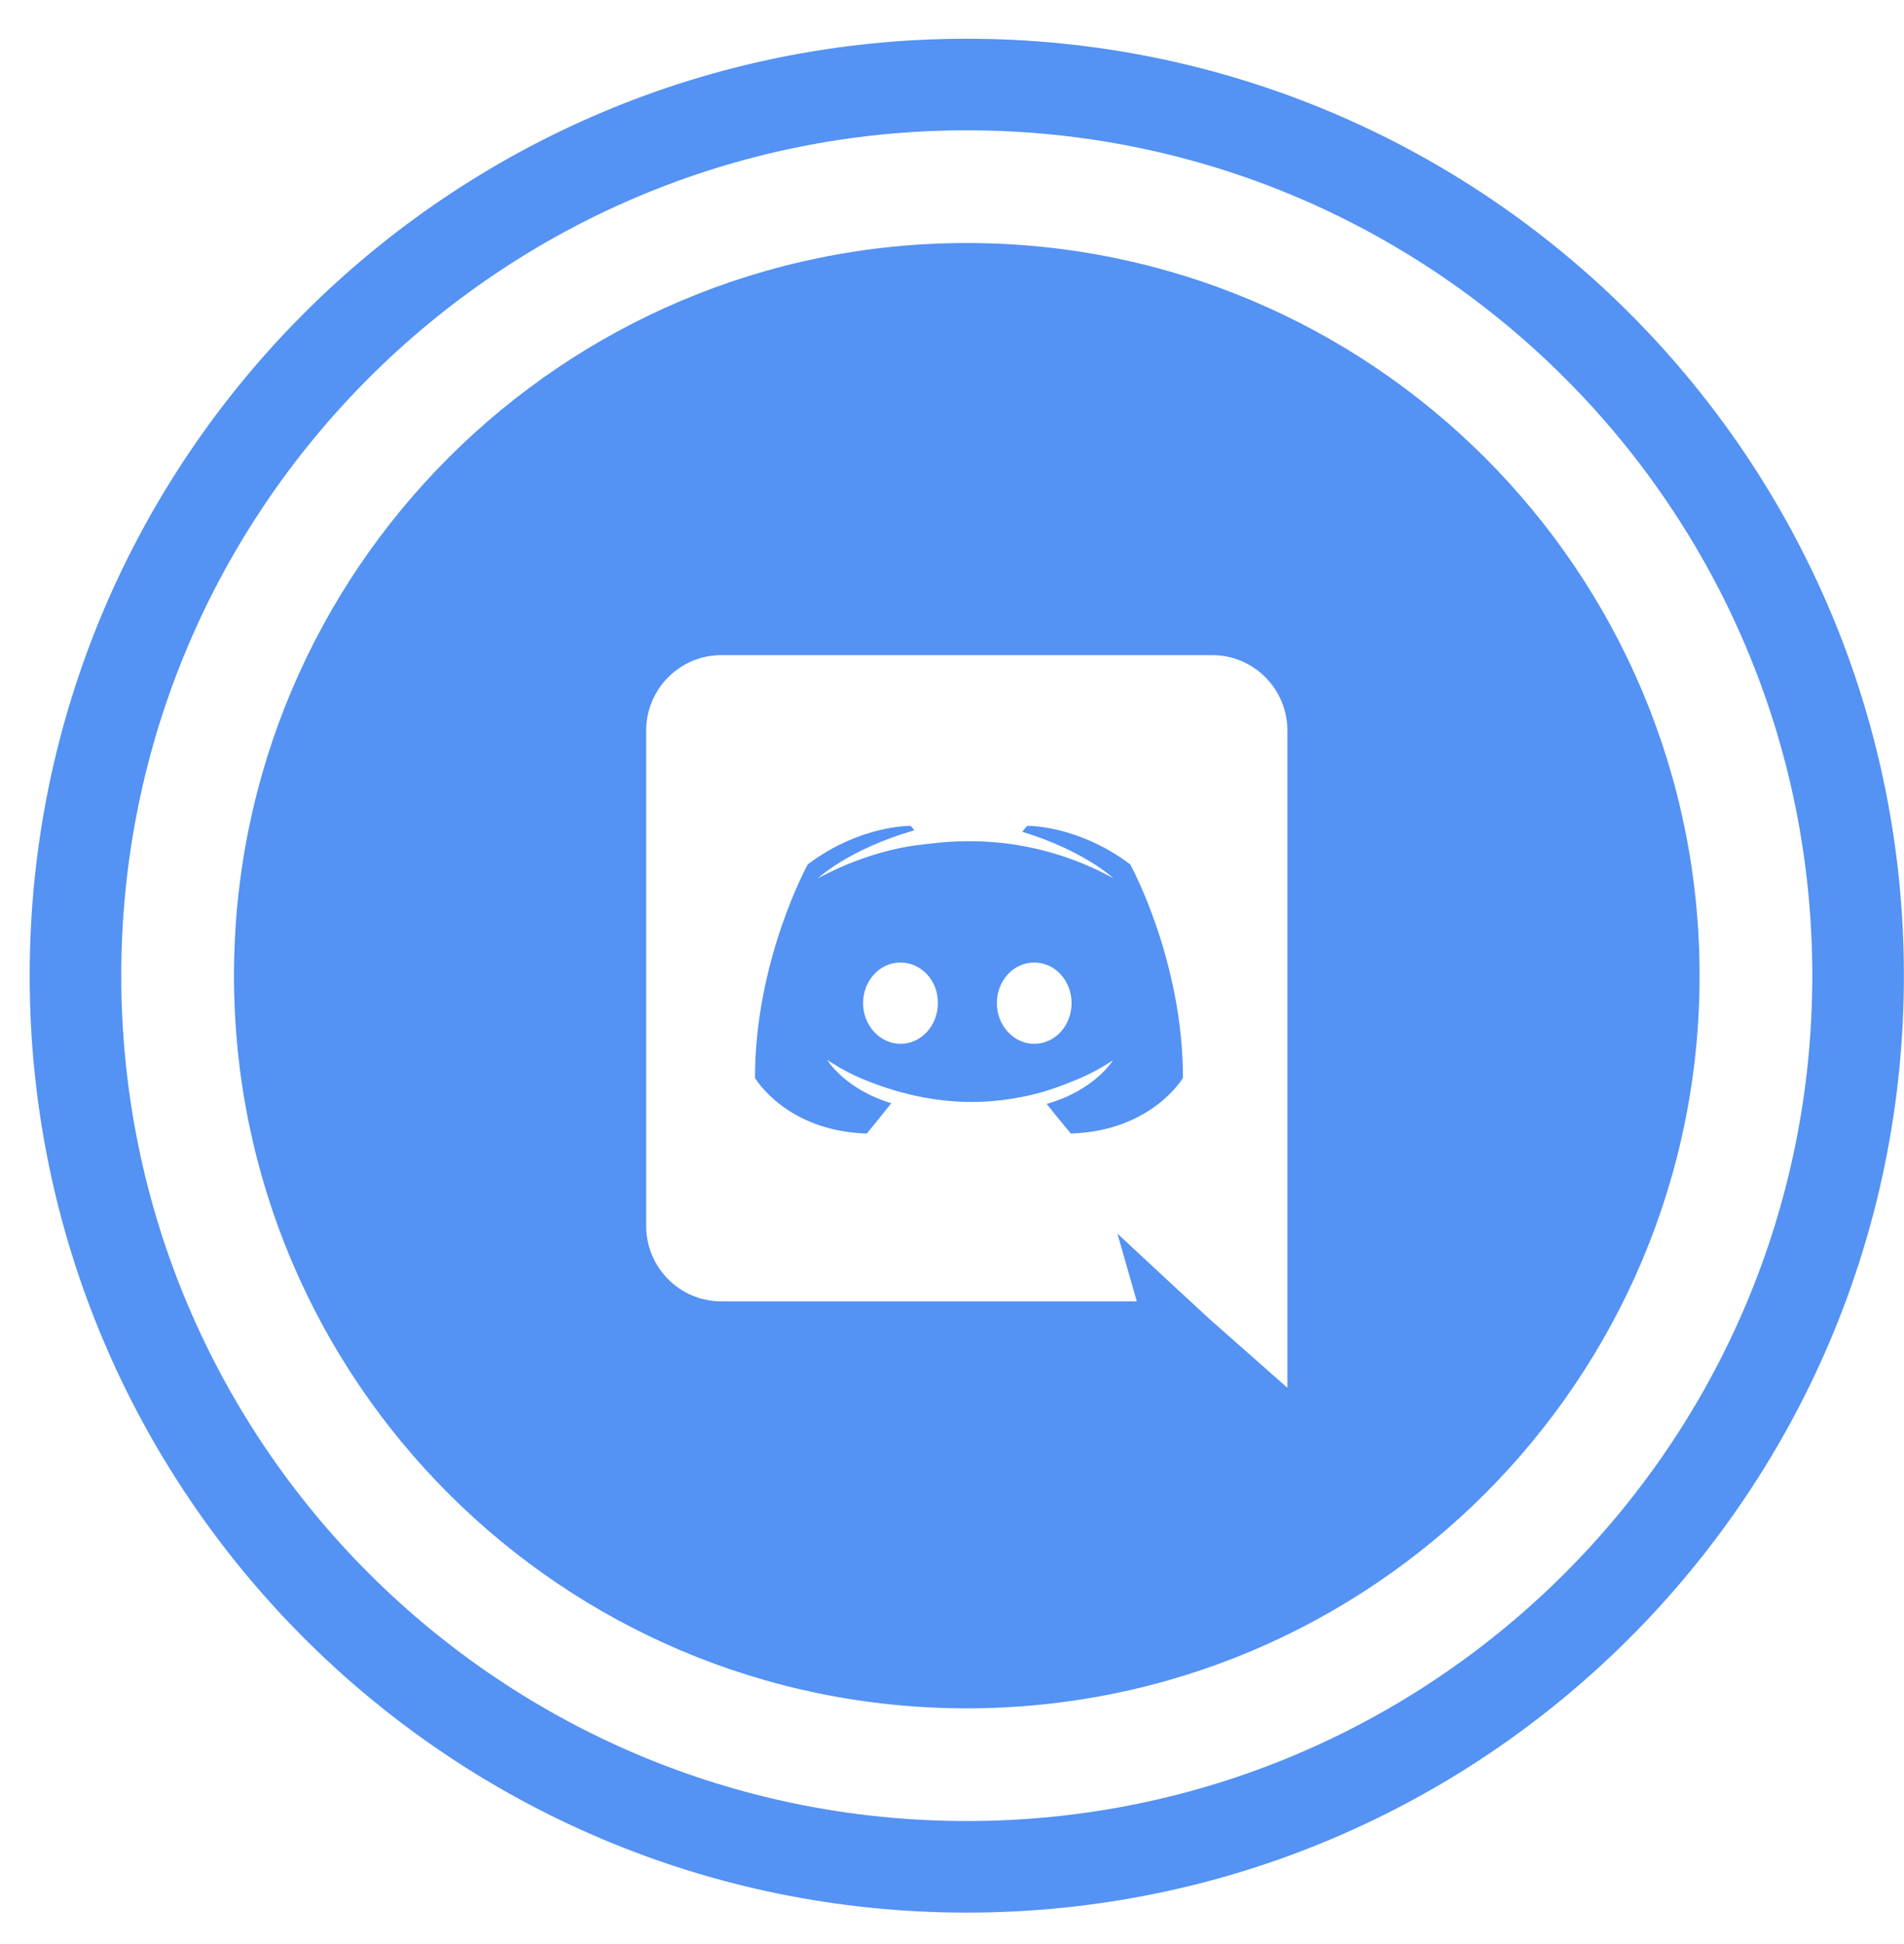 <svg width="47" height="48" viewBox="0 0 47 48" fill="none" xmlns="http://www.w3.org/2000/svg">
<path d="M1.863 24.089C1.863 36.24 11.713 46.091 23.865 46.091C36.016 46.091 45.867 36.24 45.867 24.089C45.867 11.937 36.016 2.087 23.865 2.087C11.713 2.087 1.863 11.937 1.863 24.089Z" stroke="#5492F4" stroke-width="2.261"/>
<path fill-rule="evenodd" clip-rule="evenodd" d="M23.865 6C33.855 6 41.954 14.099 41.954 24.089C41.954 34.079 33.855 42.178 23.865 42.178C13.875 42.178 5.776 34.079 5.776 24.089C5.776 14.099 13.875 6 23.865 6ZM15.951 18.038C15.951 17.008 16.783 16.175 17.805 16.175H29.925C30.947 16.175 31.779 17.008 31.779 18.038V34.264L29.834 32.546L28.74 31.533L27.582 30.456L28.062 32.13H17.805C16.783 32.13 15.951 31.298 15.951 30.267V18.038ZM25.837 27.255C26.108 27.598 26.434 27.987 26.434 27.987C28.433 27.924 29.201 26.613 29.201 26.613C29.201 23.7 27.899 21.34 27.899 21.34C26.596 20.363 25.357 20.39 25.357 20.39L25.231 20.535C26.768 21.005 27.483 21.683 27.483 21.683C26.542 21.168 25.62 20.915 24.761 20.815C24.109 20.743 23.485 20.761 22.933 20.833C22.886 20.833 22.846 20.84 22.8 20.848L22.78 20.851C22.463 20.878 21.694 20.996 20.727 21.421C20.392 21.575 20.193 21.683 20.193 21.683C20.193 21.683 20.944 20.969 22.572 20.499L22.481 20.39C22.481 20.39 21.242 20.363 19.94 21.34C19.94 21.34 18.637 23.7 18.637 26.613C18.637 26.613 19.397 27.924 21.396 27.987C21.396 27.987 21.731 27.58 22.002 27.237C20.853 26.893 20.419 26.169 20.419 26.169C20.419 26.169 20.51 26.233 20.672 26.323C20.681 26.332 20.691 26.341 20.709 26.35C20.722 26.359 20.736 26.366 20.749 26.373C20.763 26.38 20.776 26.387 20.79 26.395C21.016 26.522 21.242 26.622 21.45 26.703C21.821 26.848 22.264 26.992 22.78 27.092C23.458 27.219 24.254 27.264 25.122 27.101C25.547 27.029 25.982 26.902 26.434 26.712C26.75 26.595 27.103 26.423 27.474 26.178C27.474 26.178 27.022 26.92 25.837 27.255ZM21.305 24.767C21.305 24.216 21.712 23.764 22.228 23.764C22.744 23.764 23.16 24.216 23.151 24.767C23.151 25.319 22.744 25.771 22.228 25.771C21.722 25.771 21.305 25.319 21.305 24.767ZM24.607 24.767C24.607 24.216 25.014 23.764 25.529 23.764C26.045 23.764 26.452 24.216 26.452 24.767C26.452 25.319 26.045 25.771 25.529 25.771C25.023 25.771 24.607 25.319 24.607 24.767Z" fill="#5492F4"/>
</svg>
